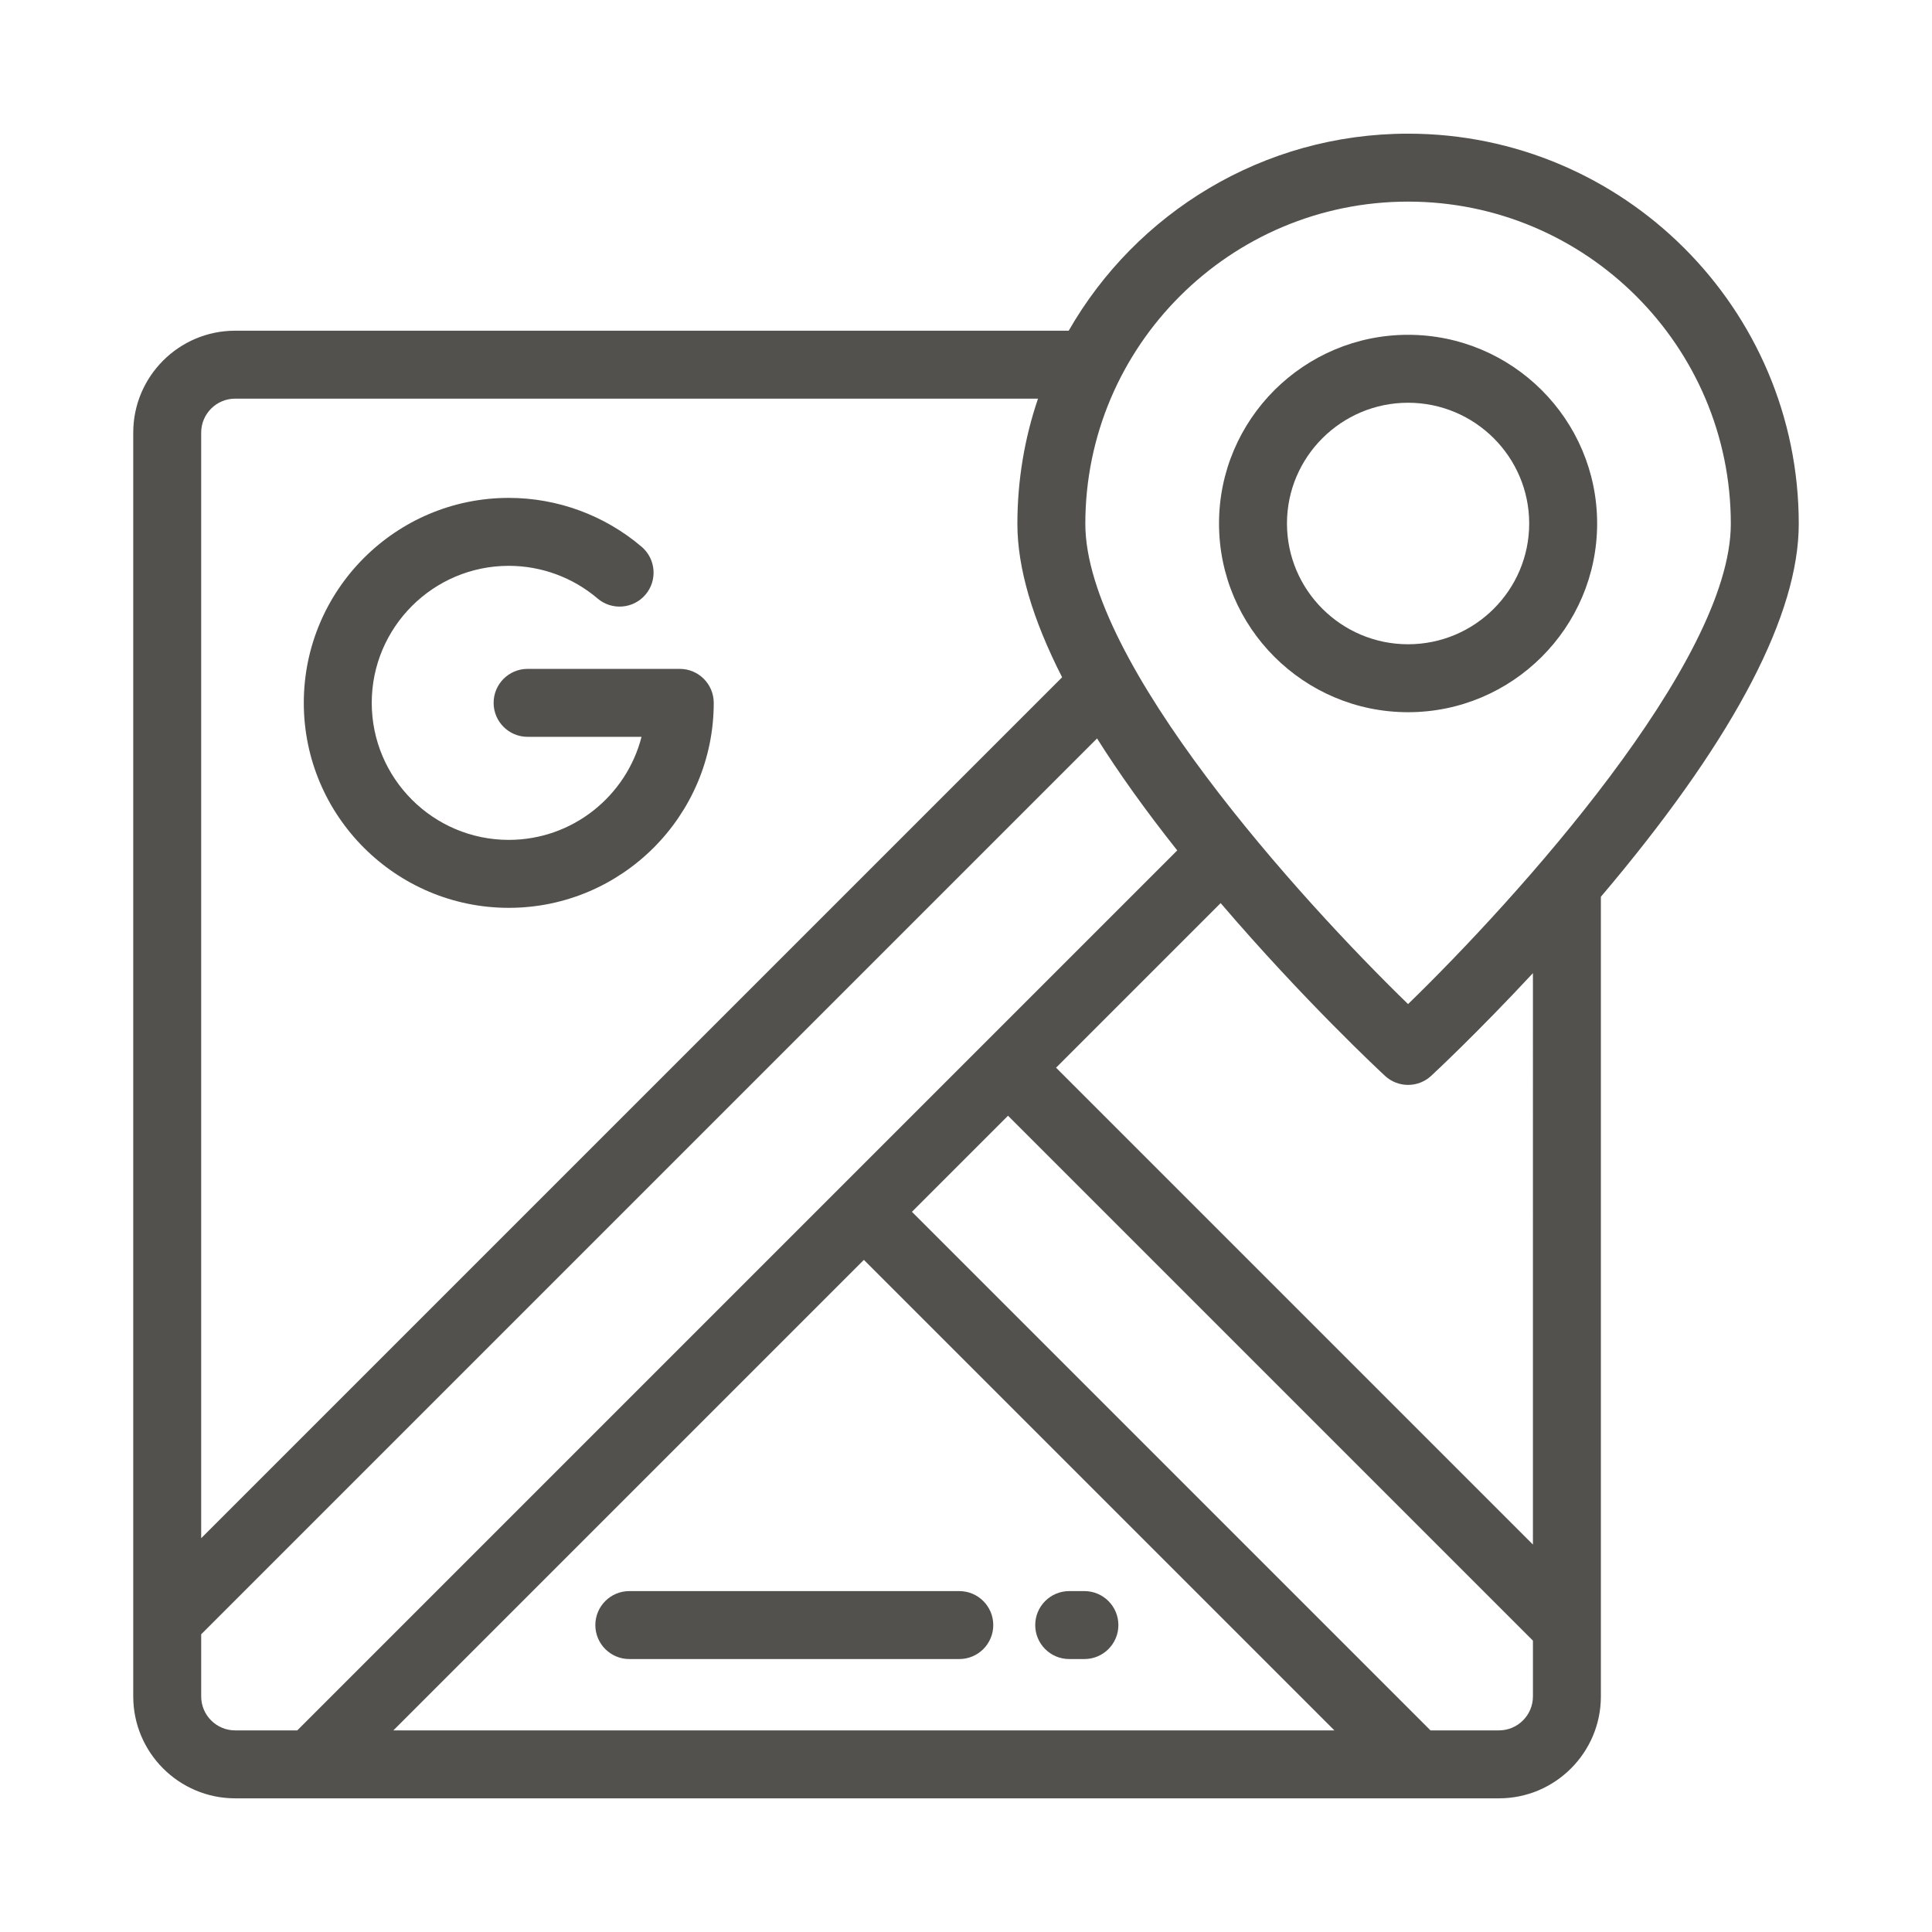 <!DOCTYPE svg PUBLIC "-//W3C//DTD SVG 1.1//EN" "http://www.w3.org/Graphics/SVG/1.1/DTD/svg11.dtd">
<!-- Uploaded to: SVG Repo, www.svgrepo.com, Transformed by: SVG Repo Mixer Tools -->
<svg fill="#53514d" height="800px" width="800px" version="1.1" id="Layer_1" xmlns="http://www.w3.org/2000/svg" xmlns:xlink="http://www.w3.org/1999/xlink" viewBox="-40.96 -40.96 593.92 593.92" xml:space="preserve">
<g id="SVGRepo_bgCarrier" stroke-width="0"/>
<g id="SVGRepo_tracerCarrier" stroke-linecap="round" stroke-linejoin="round"/>
<g id="SVGRepo_iconCarrier"> <g> <g> <path d="M168.008,164.662h-46.78c-5.767,0-10.444,4.676-10.444,10.444s4.677,10.444,10.444,10.444h35.026 c-4.657,18.192-21.189,31.68-40.813,31.68c-23.227,0-42.123-18.897-42.123-42.123s18.897-42.123,42.123-42.123 c10.003,0,19.698,3.566,27.3,10.041c4.388,3.74,10.983,3.214,14.722-1.178c3.74-4.391,3.212-10.983-1.178-14.722 c-11.376-9.691-25.881-15.028-40.843-15.028c-34.745,0-63.011,28.267-63.011,63.011c0,34.744,28.266,63.012,63.01,63.012 c34.745,0,63.011-28.267,63.011-63.011C178.452,169.338,173.776,164.662,168.008,164.662z"/> </g> </g> <g> <g> <path d="M391.898,0.131c-44.61,0-83.615,24.417-104.325,60.57H31.331C14.055,60.701,0,74.756,0,92.032v388.507 c0,17.276,14.055,31.331,31.331,31.331h388.507c17.276,0,31.331-14.055,31.331-31.331V234.714 c1.195-1.408,2.389-2.826,3.587-4.265C492.741,184.794,512,147.66,512,120.075C512,53.937,458.122,0.131,391.898,0.131z M20.887,92.032c0-5.759,4.685-10.444,10.444-10.444h246.807c-4.111,12.085-6.341,25.03-6.341,38.487 c0,13.481,4.612,29.248,13.75,47.171L20.887,431.905V92.032z M31.331,490.982c-5.759,0-10.444-4.685-10.444-10.444v-19.094 l275.4-275.401c6.807,10.82,15.034,22.305,24.65,34.426L50.425,490.982H31.331z M79.965,490.982L224.607,346.34l144.641,144.642 H79.965z M430.282,480.538c0,5.759-4.685,10.444-10.444,10.444h-21.049L239.378,331.569l29.538-29.538l161.366,161.367V480.538z M430.282,433.858L430.282,433.858L283.686,287.261l50.597-50.597c25.631,29.981,49.451,52.119,50.518,53.108 c2.002,1.854,4.548,2.781,7.096,2.781c2.548,0,5.094-0.927,7.096-2.781c0.791-0.732,14.054-13.061,31.287-31.575V433.858z M391.896,267.706c-33.155-32.178-99.213-105.078-99.213-147.631c0-54.62,44.508-99.057,99.215-99.057 s99.215,44.437,99.215,99.057C491.113,162.59,425.052,235.514,391.896,267.706z"/> </g> </g> <g> <g> <path d="M391.898,61.963c-32.046,0-58.117,26.022-58.117,58.008s26.07,58.009,58.117,58.009c32.047,0,58.121-26.023,58.121-58.009 S423.945,61.963,391.898,61.963z M391.898,157.093c-20.528,0-37.229-16.652-37.229-37.122c0-20.469,16.701-37.121,37.229-37.121 c20.531,0,37.234,16.652,37.234,37.121C429.132,140.441,412.429,157.093,391.898,157.093z"/> </g> </g> <g> <g> <path d="M292.401,448.163h-4.676c-5.767,0-10.444,4.676-10.444,10.444c0,5.768,4.676,10.444,10.444,10.444h4.676 c5.768,0,10.444-4.676,10.444-10.444C302.845,452.839,298.169,448.163,292.401,448.163z"/> </g> </g> <g> <g> <path d="M253.938,448.163h-101.44c-5.767,0-10.444,4.676-10.444,10.444c0,5.768,4.677,10.444,10.444,10.444h101.44 c5.767,0,10.444-4.676,10.444-10.444C264.382,452.839,259.705,448.163,253.938,448.163z"/> </g> </g> </g>
</svg>